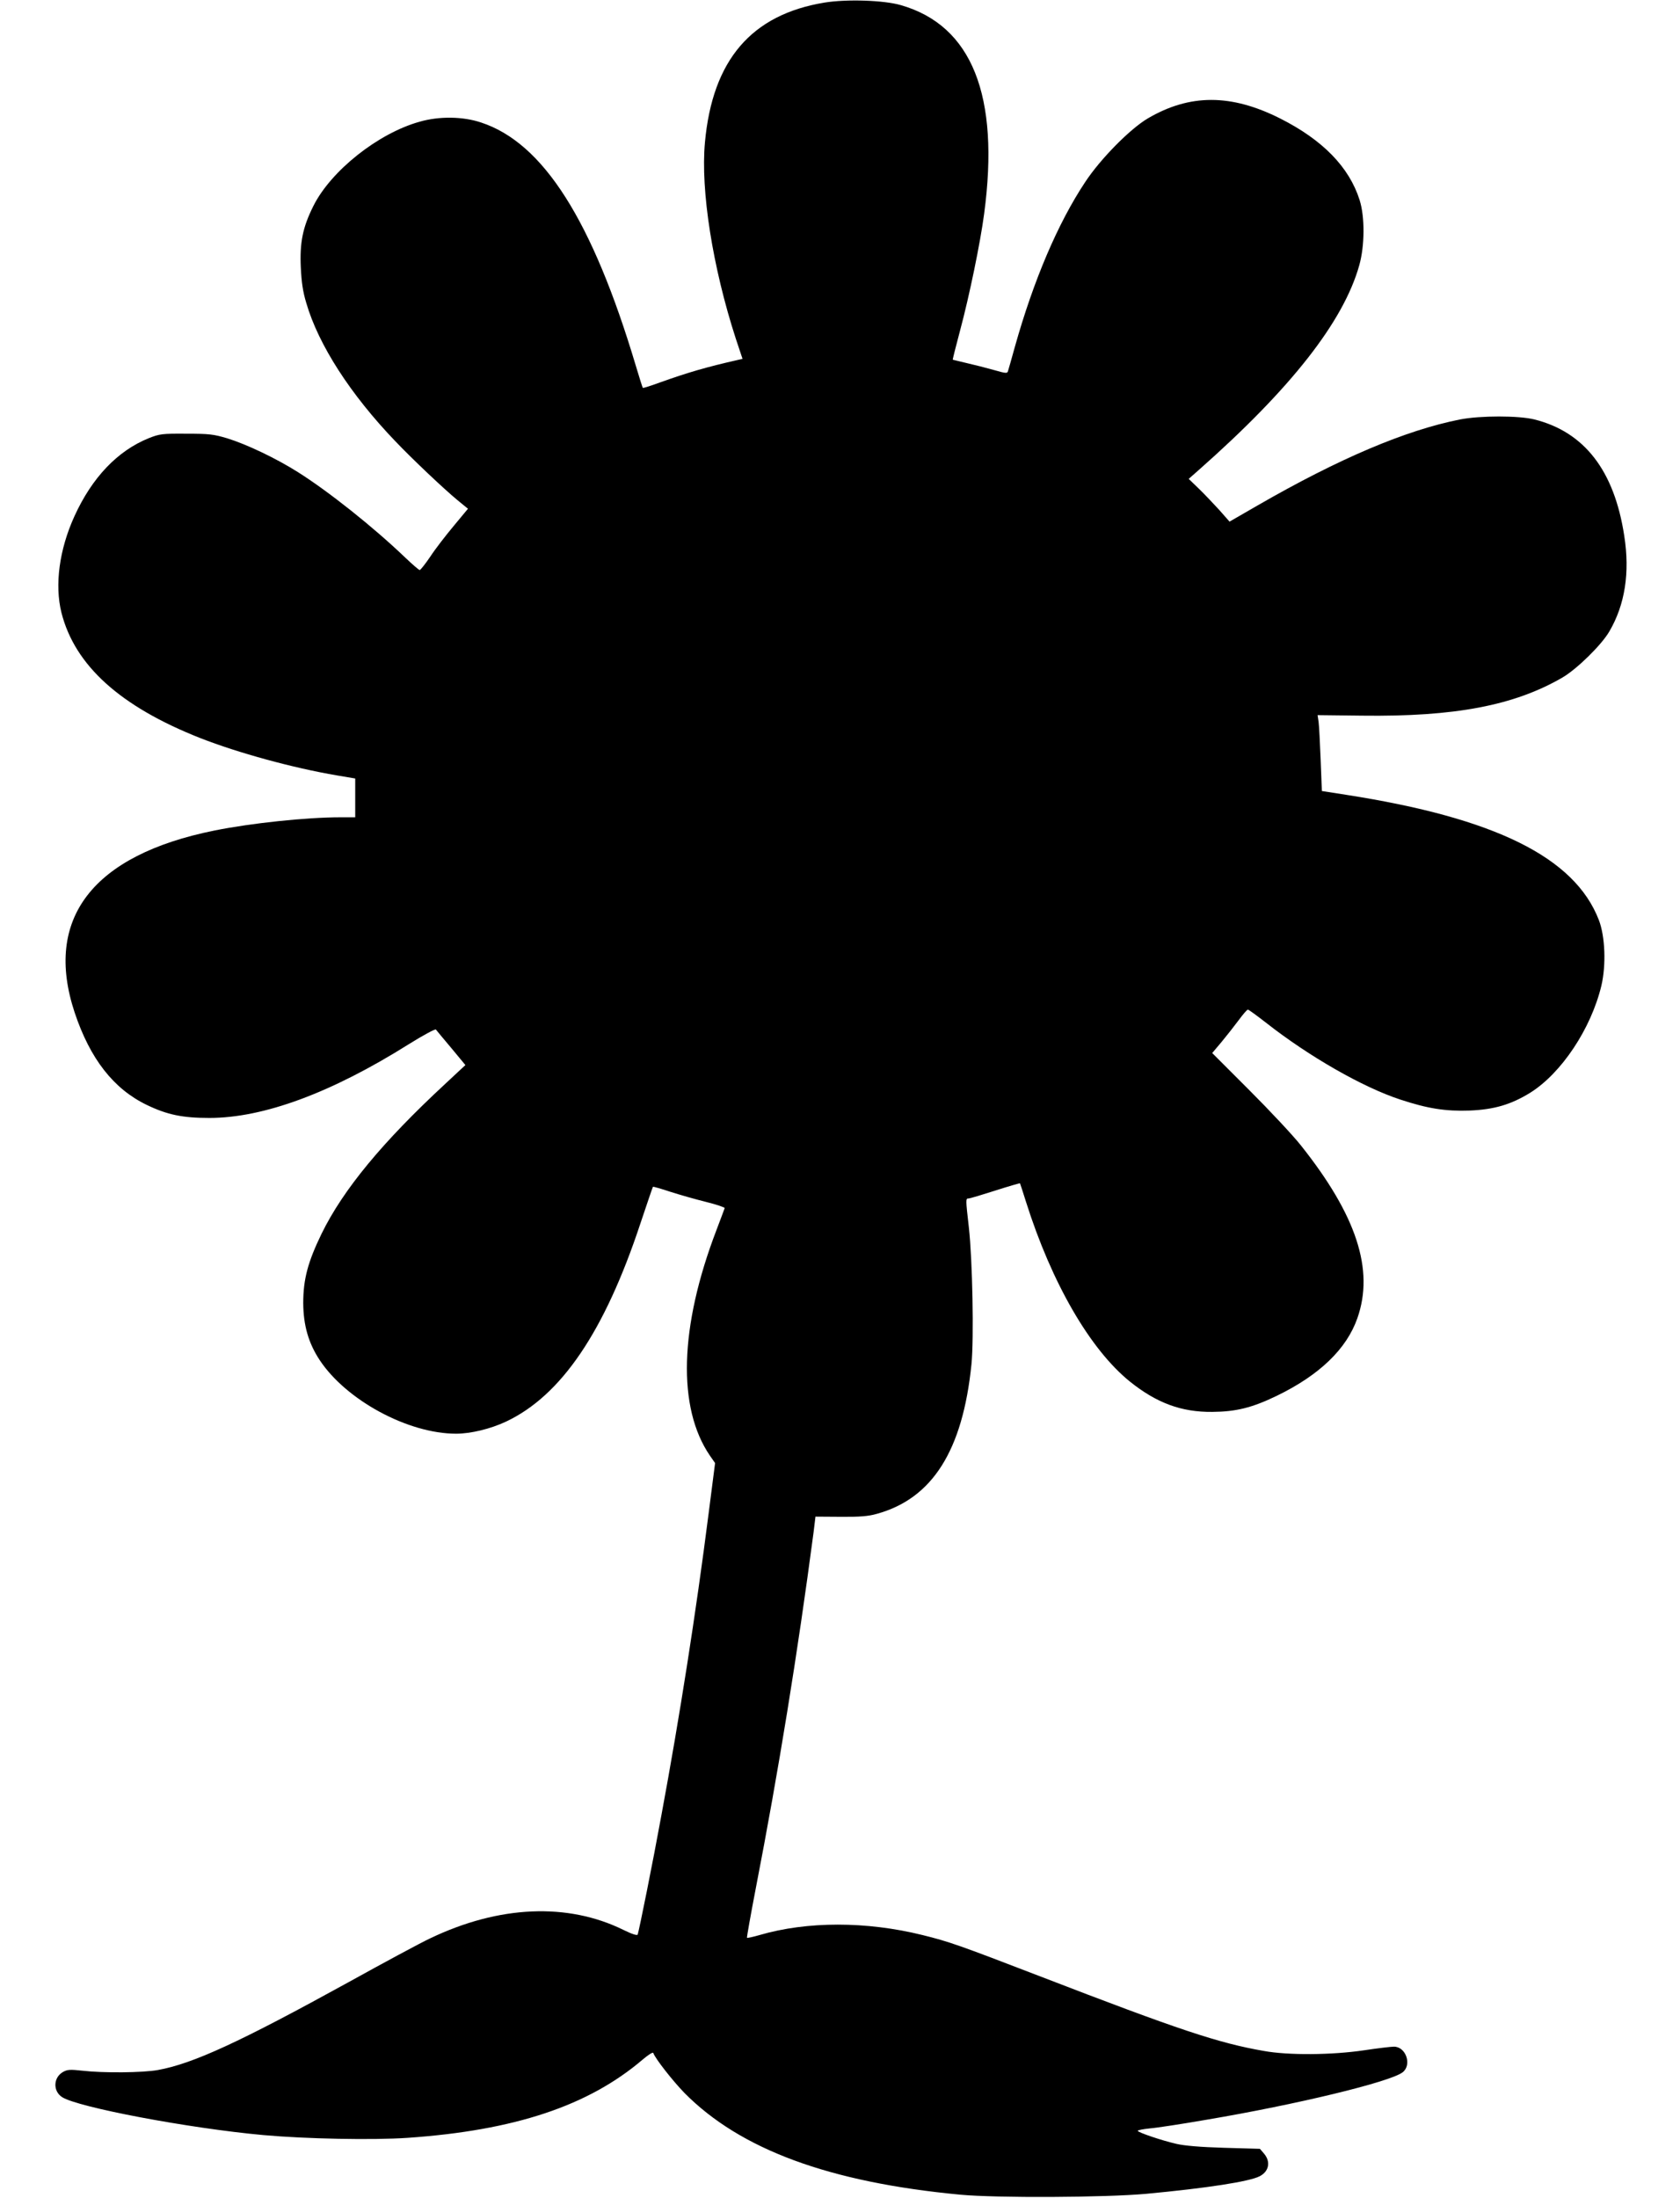  <svg version="1.0" xmlns="http://www.w3.org/2000/svg"
 width="979pt" height="1280pt" viewBox="0 0 979 1280"
 preserveAspectRatio="xMidYMid meet"><g transform="translate(0,1280) scale(0.1,-0.1)"
fill="#000000" stroke="none">
<path d="M4805 12785 c-426 -70 -653 -334 -697 -814 -26 -281 45 -728 180
-1144 l39 -117 -26 -6 c-189 -43 -291 -73 -454 -131 -54 -20 -99 -34 -101 -32
-2 2 -20 59 -40 126 -254 851 -541 1302 -904 1420 -105 35 -243 37 -357 4
-241 -67 -517 -286 -619 -491 -62 -124 -80 -213 -73 -359 4 -84 12 -141 32
-206 71 -244 258 -533 518 -804 101 -106 282 -277 363 -344 l61 -50 -83 -100
c-46 -55 -108 -135 -136 -178 -29 -43 -57 -78 -62 -79 -5 0 -43 33 -85 73
-187 179 -448 386 -626 498 -127 80 -297 161 -410 196 -81 24 -105 27 -240 27
-140 1 -155 -1 -218 -26 -181 -73 -330 -228 -433 -454 -89 -195 -116 -401 -76
-562 78 -308 343 -547 810 -731 220 -86 537 -173 795 -217 l107 -18 0 -113 0
-113 -87 0 c-197 0 -520 -34 -733 -77 -711 -143 -996 -514 -815 -1060 90 -270
227 -445 420 -538 120 -58 210 -76 365 -76 316 0 711 146 1163 430 82 51 152
89 157 85 4 -5 44 -54 90 -108 l82 -99 -118 -110 c-366 -339 -594 -615 -720
-872 -80 -165 -107 -265 -107 -405 1 -128 30 -231 95 -330 154 -234 515 -430
796 -430 85 0 201 28 292 71 321 152 573 523 782 1154 39 116 71 211 73 213 1
2 47 -11 101 -29 53 -17 147 -44 208 -59 61 -15 110 -32 109 -36 -2 -5 -23
-63 -48 -128 -216 -564 -229 -1035 -38 -1314 l30 -43 -38 -296 c-73 -573 -168
-1180 -275 -1756 -50 -275 -129 -666 -138 -694 -3 -7 -32 2 -83 27 -325 160
-725 143 -1126 -49 -56 -26 -271 -142 -477 -256 -632 -348 -905 -474 -1110
-511 -88 -16 -320 -18 -439 -4 -74 8 -89 7 -115 -8 -56 -33 -58 -111 -4 -146
92 -59 735 -181 1173 -221 245 -22 637 -30 840 -16 623 43 1053 186 1369 455
34 29 61 46 63 39 11 -32 113 -162 181 -232 326 -330 845 -521 1607 -593 213
-20 840 -17 1085 5 352 33 599 71 660 102 55 28 66 85 26 132 l-24 28 -209 6
c-138 4 -231 12 -278 23 -87 20 -225 67 -225 76 0 4 32 10 71 14 39 3 189 26
333 51 521 88 1069 220 1140 276 55 43 19 149 -51 149 -16 0 -94 -9 -173 -21
-189 -28 -442 -30 -585 -4 -265 46 -493 122 -1305 435 -473 182 -530 202 -684
240 -327 81 -673 81 -950 0 -38 -11 -71 -18 -73 -16 -2 2 21 131 51 287 133
685 244 1370 337 2075 l11 91 147 -1 c111 -1 161 3 210 17 324 89 501 368 552
871 15 151 6 607 -15 796 -19 167 -19 170 -2 170 8 0 78 21 156 46 78 25 143
44 144 42 1 -2 17 -50 35 -108 150 -474 374 -860 606 -1047 155 -124 299 -178
480 -176 137 1 231 24 374 93 250 121 408 273 471 453 99 282 -5 599 -330
1007 -46 58 -181 202 -300 321 l-216 216 54 64 c29 35 74 92 100 127 25 34 49
62 54 62 4 0 51 -34 105 -76 252 -198 566 -377 783 -448 161 -53 264 -69 405
-64 143 6 240 35 351 103 183 114 356 374 416 625 28 120 22 286 -15 382 -141
365 -605 594 -1473 729 l-141 22 -7 181 c-4 99 -9 199 -12 221 l-6 40 259 -3
c541 -7 887 59 1168 222 85 50 227 189 273 268 91 155 121 342 87 558 -58 379
-232 604 -523 677 -92 23 -316 23 -434 0 -318 -63 -706 -228 -1180 -501 l-163
-94 -59 67 c-33 36 -86 92 -119 124 l-60 58 59 52 c537 474 843 864 935 1192
32 114 33 282 2 380 -61 192 -215 350 -463 475 -286 144 -527 144 -772 0 -103
-61 -275 -235 -364 -370 -159 -239 -301 -572 -410 -960 -19 -69 -37 -132 -40
-141 -4 -15 -12 -14 -82 6 -42 12 -113 30 -157 40 -44 11 -81 19 -83 20 -1 1
18 78 43 171 54 201 118 512 140 679 92 688 -71 1096 -485 1215 -99 29 -316
36 -445 15z"/>
</g>
</svg>
